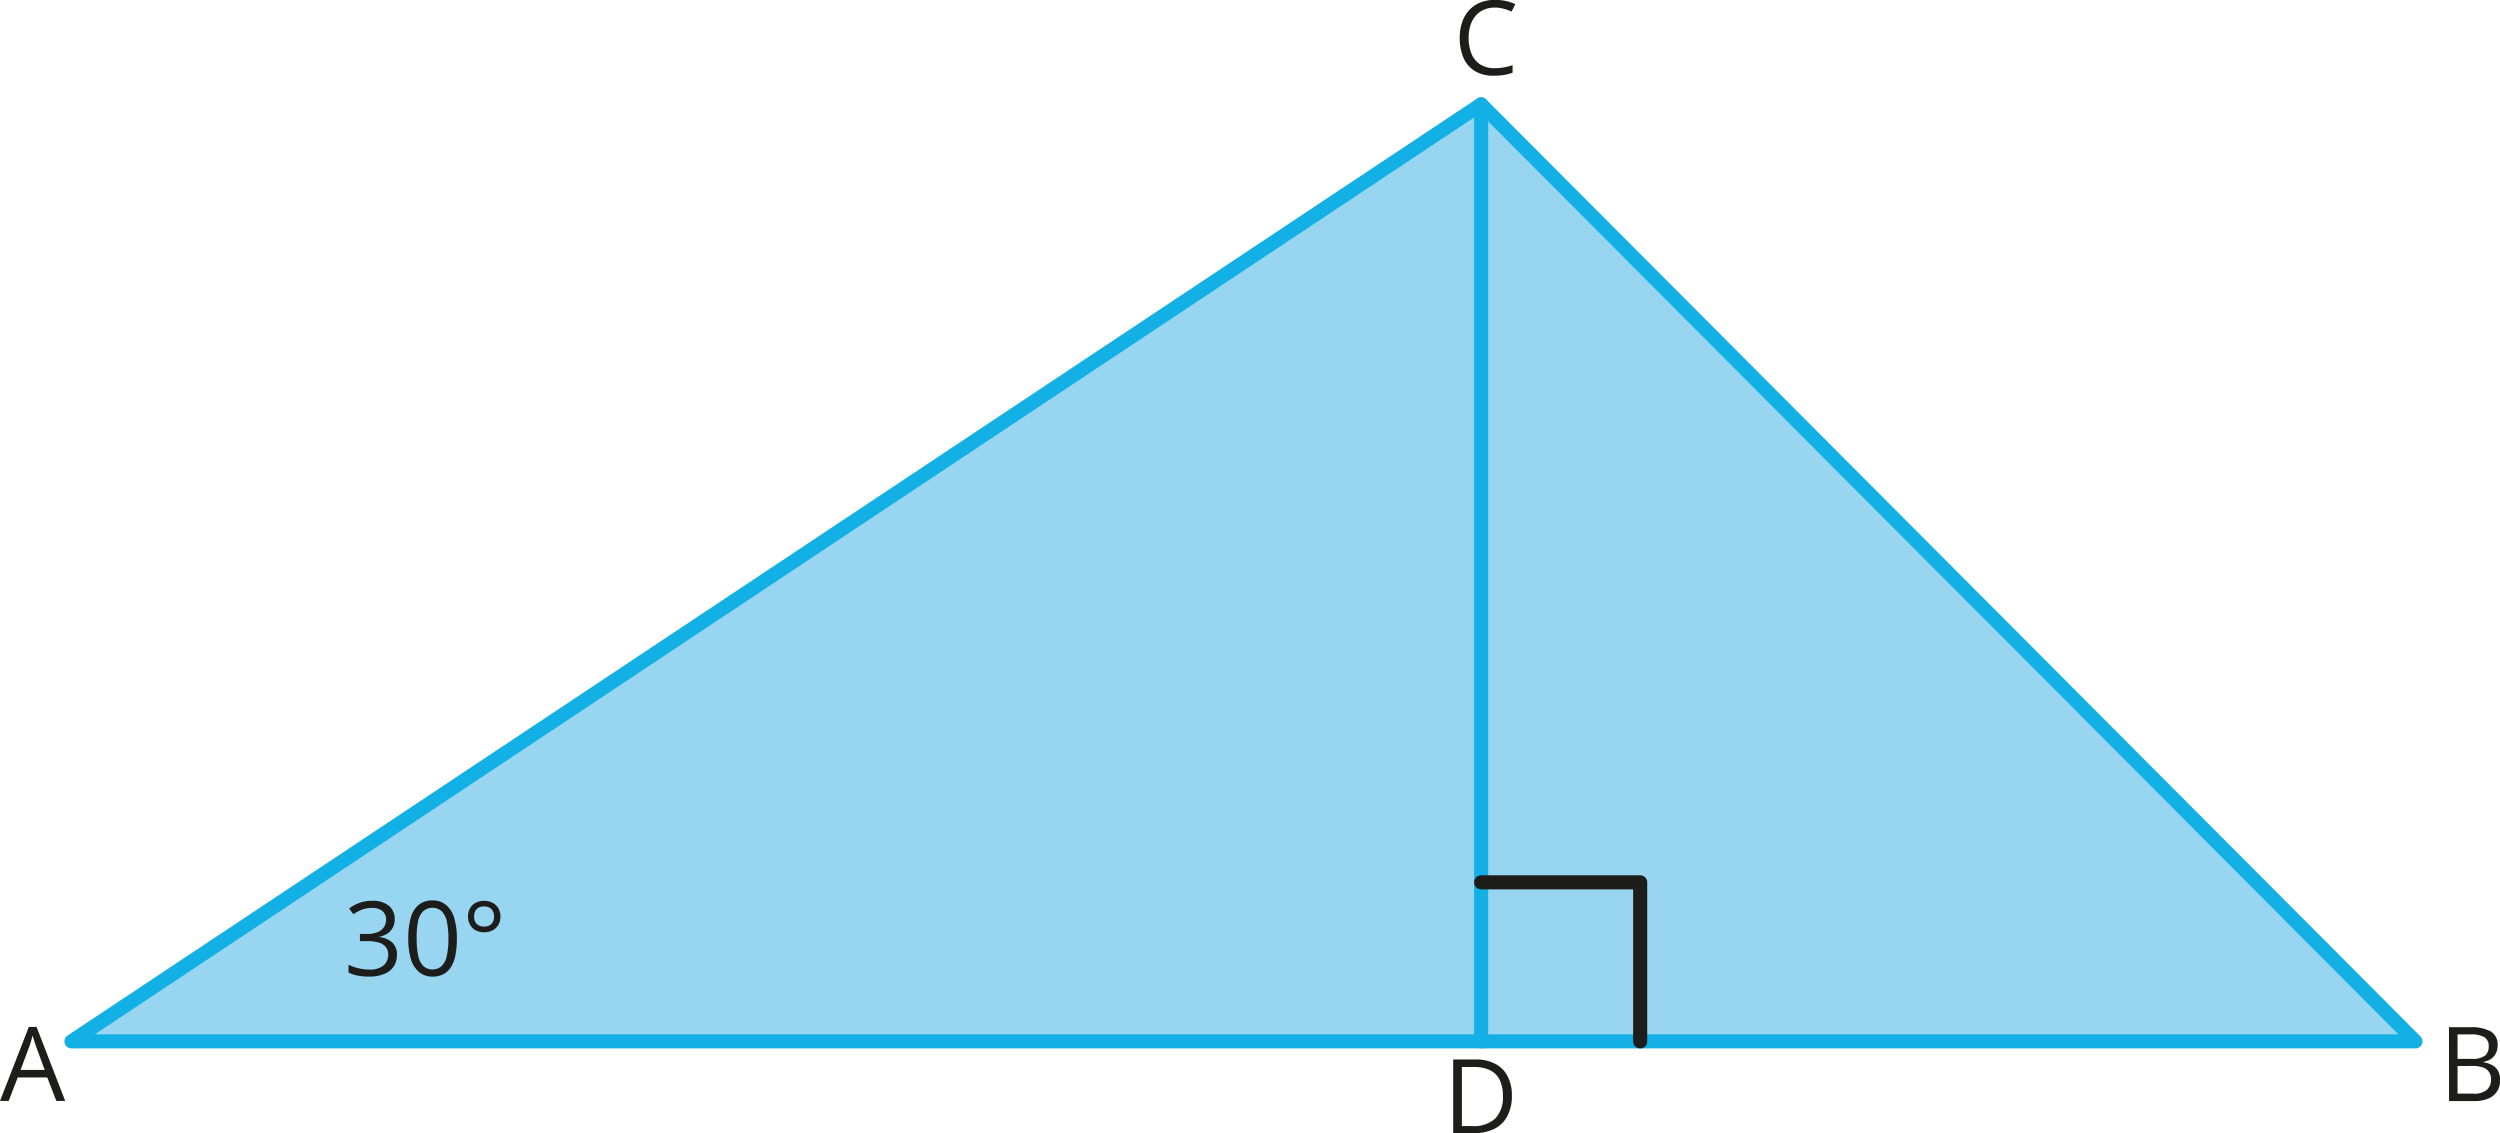 <svg xmlns="http://www.w3.org/2000/svg" width="187.87mm" height="85.16mm" viewBox="0 0 532.55 241.39"><defs><style>.cls-1{fill:#1d1d1b;}.cls-2{fill:#97d5f0;}.cls-2,.cls-3{stroke:#13b0e6;}.cls-2,.cls-3,.cls-4{stroke-linecap:round;stroke-linejoin:round;stroke-width:3px;}.cls-3,.cls-4{fill:none;}.cls-4{stroke:#1d1d1b;}</style></defs><g id="Слой_2" data-name="Слой 2"><g id="Слой_1-2" data-name="Слой 1"><path class="cls-1" d="M322.06,236.3a9.1,9.1,0,0,1-1,4.43,6.21,6.21,0,0,1-2.8,2.68,10,10,0,0,1-4.44.9h-4.26V228.6h4.73a9,9,0,0,1,4.13.88,6.13,6.13,0,0,1,2.67,2.59A8.65,8.65,0,0,1,322.06,236.3Zm-1.92.07a7.6,7.6,0,0,0-.71-3.49,4.5,4.5,0,0,0-2.06-2,7.43,7.43,0,0,0-3.33-.67h-2.63v12.58h2.23a6.68,6.68,0,0,0,4.87-1.6A6.44,6.44,0,0,0,320.14,236.37Z" transform="translate(0 -2.92)"/><path class="cls-1" d="M318.45,4.53a5.81,5.81,0,0,0-2.34.45,4.82,4.82,0,0,0-1.76,1.29,5.93,5.93,0,0,0-1.11,2,8.65,8.65,0,0,0-.39,2.69,8.75,8.75,0,0,0,.62,3.43,4.85,4.85,0,0,0,1.85,2.25,5.55,5.55,0,0,0,3.08.8,10.41,10.41,0,0,0,2-.18,17.72,17.72,0,0,0,1.81-.45v1.59a9.1,9.1,0,0,1-1.81.48,13.28,13.28,0,0,1-2.24.16,7.4,7.4,0,0,1-4-1,6.09,6.09,0,0,1-2.41-2.81,10.58,10.58,0,0,1-.8-4.28,10.18,10.18,0,0,1,.5-3.26,7.12,7.12,0,0,1,1.46-2.55,6.43,6.43,0,0,1,2.36-1.66,8.33,8.33,0,0,1,3.22-.59,10.81,10.81,0,0,1,2.3.24,8.86,8.86,0,0,1,2,.67L322,5.38a10.29,10.29,0,0,0-1.65-.59A7.11,7.11,0,0,0,318.45,4.53Z" transform="translate(0 -2.92)"/><path class="cls-1" d="M521.68,221.73h4.45a8.9,8.9,0,0,1,4.42.88,3.21,3.21,0,0,1,1.49,3,3.76,3.76,0,0,1-.35,1.64,3.19,3.19,0,0,1-1,1.2,4.12,4.12,0,0,1-1.64.65v.11a5.64,5.64,0,0,1,1.82.59,3.21,3.21,0,0,1,1.25,1.2,3.88,3.88,0,0,1,.45,2,4.28,4.28,0,0,1-.67,2.45,4.17,4.17,0,0,1-1.9,1.51,7.48,7.48,0,0,1-2.9.51h-5.4Zm1.83,6.74h3a4.5,4.5,0,0,0,2.85-.68,2.47,2.47,0,0,0,.78-2,2.13,2.13,0,0,0-.93-1.94,5.88,5.88,0,0,0-3-.59h-2.7Zm0,1.53v5.88h3.26a4.27,4.27,0,0,0,3-.82,2.91,2.91,0,0,0,.87-2.22,2.76,2.76,0,0,0-.4-1.52,2.46,2.46,0,0,0-1.26-1,6.81,6.81,0,0,0-2.34-.34Z" transform="translate(0 -2.92)"/><path class="cls-1" d="M12,237.44l-1.93-5H3.77l-1.92,5H0l6.14-15.77H7.79l6.1,15.77Zm-2.48-6.61-1.84-5q-.06-.19-.21-.63c-.09-.3-.19-.6-.29-.92l-.25-.76c-.07.29-.15.59-.23.88s-.16.55-.24.8-.15.46-.21.63l-1.87,5Z" transform="translate(0 -2.92)"/><polygon class="cls-2" points="15.22 221.83 315.51 22.22 514.54 221.83 15.22 221.83"/><line class="cls-3" x1="315.51" y1="22.22" x2="315.51" y2="221.83"/><polyline class="cls-4" points="349.39 221.83 349.39 187.95 315.51 187.95"/><path class="cls-1" d="M84.08,198.69a3.89,3.89,0,0,1-.41,1.83,3.29,3.29,0,0,1-1.14,1.26,4.47,4.47,0,0,1-1.72.68v.09a4.63,4.63,0,0,1,2.81,1.2,3.48,3.48,0,0,1,.94,2.54,4.56,4.56,0,0,1-.64,2.42,4.2,4.2,0,0,1-2,1.64,8.17,8.17,0,0,1-3.37.6,12.82,12.82,0,0,1-2.31-.2,8,8,0,0,1-2-.66v-1.67a9.92,9.92,0,0,0,2.13.75,9.64,9.64,0,0,0,2.22.28,4.58,4.58,0,0,0,3.1-.86,3,3,0,0,0,1-2.33,2.49,2.49,0,0,0-.53-1.65,3.12,3.12,0,0,0-1.53-.93,8.73,8.73,0,0,0-2.39-.29H76.67v-1.53h1.57a5.56,5.56,0,0,0,2.17-.37,3,3,0,0,0,1.36-1.06,2.81,2.81,0,0,0,.47-1.62,2.24,2.24,0,0,0-.79-1.84,3.33,3.33,0,0,0-2.16-.65,6.11,6.11,0,0,0-2.82.64,12.42,12.42,0,0,0-1.2.7l-.9-1.22a8.12,8.12,0,0,1,2.09-1.15,7.74,7.74,0,0,1,2.81-.48,5.23,5.23,0,0,1,3.61,1.09A3.61,3.61,0,0,1,84.08,198.69Z" transform="translate(0 -2.92)"/><path class="cls-1" d="M97.32,202.86a17.67,17.67,0,0,1-.29,3.42,7.59,7.59,0,0,1-.91,2.54,4.23,4.23,0,0,1-1.61,1.59,4.89,4.89,0,0,1-2.38.54,4.34,4.34,0,0,1-2.89-1,5.68,5.68,0,0,1-1.71-2.76,15,15,0,0,1-.56-4.37,16,16,0,0,1,.51-4.32,5.44,5.44,0,0,1,1.65-2.78,4.44,4.44,0,0,1,3-1,4.37,4.37,0,0,1,2.93,1,5.68,5.68,0,0,1,1.7,2.77A14.52,14.52,0,0,1,97.32,202.86Zm-8.56,0a16.9,16.9,0,0,0,.33,3.65,4.42,4.42,0,0,0,1.08,2.19,3,3,0,0,0,3.92,0,4.34,4.34,0,0,0,1.09-2.19,16.26,16.26,0,0,0,.34-3.66,16.63,16.63,0,0,0-.33-3.61,4.42,4.42,0,0,0-1.08-2.19,3,3,0,0,0-4,0,4.33,4.33,0,0,0-1.07,2.19A16.63,16.63,0,0,0,88.76,202.86Z" transform="translate(0 -2.92)"/><path class="cls-1" d="M103.14,201.51a3.74,3.74,0,0,1-1.8-.42,3,3,0,0,1-1.21-1.18,3.4,3.4,0,0,1-.43-1.74,3.58,3.58,0,0,1,.42-1.76,3,3,0,0,1,1.2-1.18,4.11,4.11,0,0,1,3.62,0,3.08,3.08,0,0,1,1.22,1.18,3.38,3.38,0,0,1,.44,1.76,3.31,3.31,0,0,1-.44,1.74,3,3,0,0,1-1.22,1.18A3.71,3.71,0,0,1,103.14,201.51Zm0-1.23a2,2,0,0,0,1.58-.58,2.2,2.2,0,0,0,.52-1.53,2.24,2.24,0,0,0-.54-1.58,2,2,0,0,0-1.56-.58,2.08,2.08,0,0,0-1.62.58,2.28,2.28,0,0,0-.52,1.58,2.2,2.2,0,0,0,.52,1.53A2.07,2.07,0,0,0,103.17,200.28Z" transform="translate(0 -2.92)"/></g></g></svg>